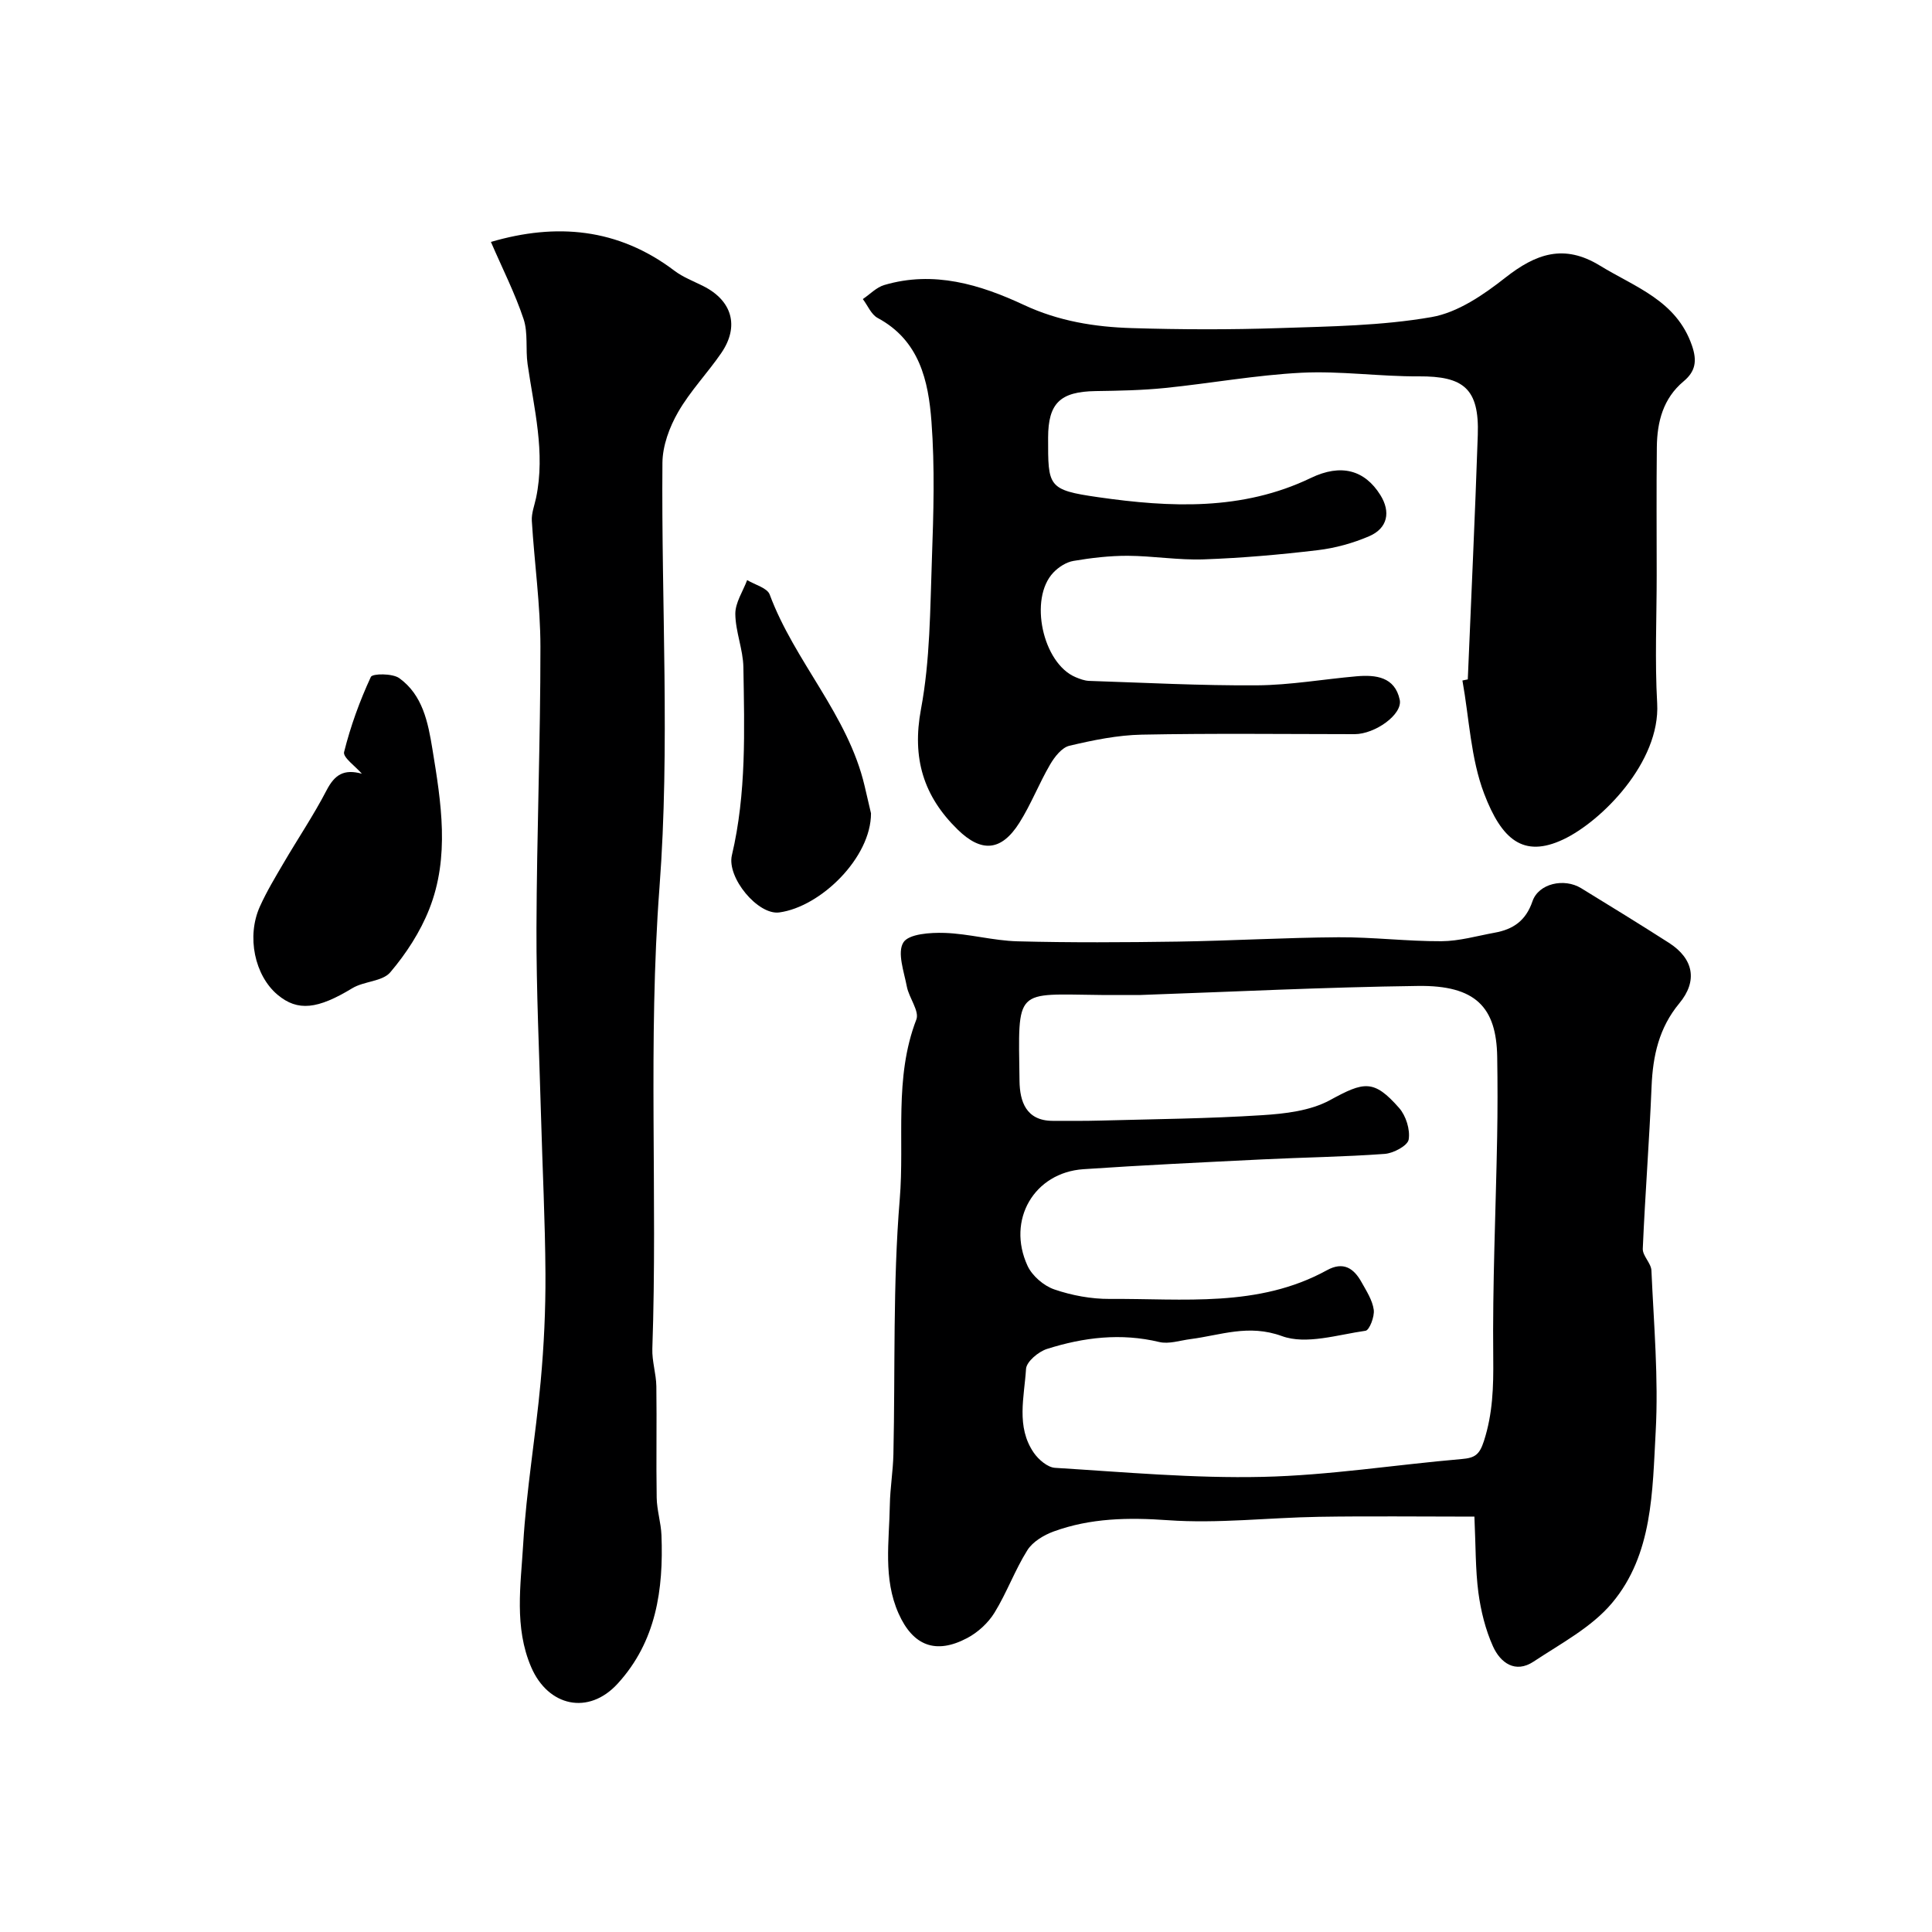 <svg enable-background="new 0 0 400 400" viewBox="0 0 400 400" xmlns="http://www.w3.org/2000/svg"><g fill="#000001"><path d="m305.26 314c-11.37 0-21.79-.13-32.2.04-10.44.17-20.93 1.44-31.28.7-8.18-.58-15.98-.45-23.62 2.33-2.05.75-4.36 2.13-5.46 3.89-2.58 4.11-4.25 8.79-6.8 12.93-1.31 2.13-3.44 4.08-5.65 5.25-6.54 3.46-11.24 1.58-14.21-5.08-3.24-7.29-1.93-14.92-1.81-22.46.06-3.5.66-7 .74-10.5.39-17.6-.14-35.27 1.31-52.78 1.03-12.38-1.24-25.11 3.44-37.24.67-1.75-1.52-4.47-1.97-6.83-.59-3.08-2.02-7.02-.72-9.12 1.1-1.78 5.59-2.08 8.55-1.98 5.05.17 10.06 1.61 15.11 1.74 11.03.29 22.07.22 33.1.06 11.11-.17 22.22-.83 33.34-.9 7.1-.04 14.2.85 21.3.82 3.69-.02 7.37-1.1 11.05-1.77 3.79-.69 6.42-2.45 7.8-6.49 1.27-3.72 6.57-4.87 10.08-2.72 6.08 3.73 12.16 7.46 18.17 11.31 5.13 3.29 6 7.9 2.15 12.53-4.2 5.06-5.48 10.86-5.74 17.23-.46 11.19-1.34 22.37-1.82 33.57-.06 1.48 1.73 2.99 1.79 4.52.49 11.13 1.49 22.31.88 33.39-.68 12.29-.58 25.38-9.04 35.45-4.23 5.04-10.59 8.38-16.23 12.12-3.81 2.53-6.89.23-8.41-3.14-1.57-3.48-2.52-7.37-3.03-11.17-.62-4.77-.54-9.66-.82-15.7zm-69.1-108c-3.13 0-5.63.02-8.13 0-18.1-.17-17.21-1.73-16.95 17.84.06 4.16 1.33 8.2 6.85 8.22 3.35.01 6.71.03 10.06-.06 11.09-.3 22.2-.4 33.27-1.11 4.78-.3 10.02-.9 14.1-3.12 7.04-3.85 9.06-4.36 14.32 1.63 1.41 1.61 2.31 4.48 1.97 6.53-.21 1.27-3.14 2.83-4.94 2.97-8.43.62-16.89.72-25.33 1.14-12.36.61-24.73 1.19-37.08 2.03-10.2.7-15.93 10.52-11.56 20 .96 2.08 3.35 4.14 5.54 4.89 3.64 1.25 7.65 1.99 11.49 1.97 15.21-.11 30.76 1.86 44.95-5.94 3.4-1.87 5.56-.43 7.17 2.47 1.02 1.83 2.26 3.73 2.53 5.72.19 1.41-.9 4.23-1.7 4.34-5.78.82-12.29 2.93-17.29 1.11-6.96-2.54-12.71-.18-18.98.62-2.15.28-4.45 1.07-6.43.6-7.95-1.91-15.67-.97-23.24 1.43-1.78.56-4.25 2.63-4.35 4.13-.36 5.82-2.1 11.98 1.6 17.36.98 1.42 2.86 3.04 4.41 3.13 14.33.88 28.69 2.2 43.01 1.87 13.74-.31 27.44-2.51 41.17-3.69 2.69-.23 3.68-.84 4.61-3.73 1.84-5.7 1.99-11.25 1.93-17.15-.17-15.28.53-30.56.81-45.84.1-5.52.1-11.05.01-16.57-.17-10.25-4.45-14.83-16.42-14.66-19.34.25-38.69 1.22-57.4 1.87z"/><path d="m303.89 140.66c.7-16.87 1.5-33.73 2.07-50.6.33-9.63-2.97-12.19-12.2-12.14-8.09.05-16.22-1.15-24.28-.75-9.46.48-18.84 2.2-28.28 3.16-4.76.48-9.57.57-14.36.64-7.33.11-9.83 2.49-9.84 9.65-.01 10.11-.11 10.82 10.38 12.32 14.86 2.13 29.84 2.84 44.03-3.99 6.23-3 11.14-1.66 14.39 3.56 2.16 3.47 1.51 6.85-2.31 8.5-3.37 1.45-7.06 2.47-10.7 2.9-7.81.93-15.68 1.62-23.54 1.9-5.24.19-10.5-.71-15.75-.74-3.76-.01-7.55.43-11.25 1.06-1.49.25-3.09 1.28-4.16 2.41-5.13 5.38-2.22 18.8 4.6 21.66.88.37 1.84.73 2.77.77 11.6.38 23.2 1 34.8.92 6.87-.05 13.72-1.27 20.59-1.87 4.01-.35 7.94.12 8.95 4.86.64 3.02-5.11 7.12-9.35 7.12-14.69-.01-29.38-.19-44.06.1-5.02.1-10.07 1.14-14.98 2.3-1.57.37-3.08 2.31-4 3.89-2.29 3.92-3.94 8.23-6.36 12.06-3.73 5.9-7.84 6.22-12.76 1.42-7.1-6.93-9.51-14.79-7.61-24.96 1.9-10.14 1.89-20.67 2.26-31.04.34-9.49.62-19.04-.09-28.48-.63-8.44-2.48-16.81-11.14-21.46-1.34-.72-2.06-2.58-3.07-3.91 1.47-.99 2.81-2.43 4.44-2.91 10.22-3.02 19.82-.12 28.92 4.13 7.19 3.36 14.67 4.56 22.34 4.79 10.16.31 20.34.34 30.49 0 10.55-.35 21.21-.48 31.55-2.28 5.43-.94 10.77-4.61 15.28-8.16 6.31-4.96 12.14-7.06 19.58-2.5 7.31 4.48 15.84 7.21 19.06 16.55 1.11 3.21.72 5.36-1.73 7.41-4.25 3.55-5.48 8.4-5.54 13.61-.1 8.83-.03 17.67-.03 26.5 0 8.86-.4 17.73.1 26.56.68 12.19-11.57 24.48-19.47 28.19-8.26 3.88-12.73 0-16.35-9.48-2.79-7.32-3.09-15.59-4.5-23.44.37-.08.74-.15 1.11-.23z"/><path d="m101.64 50.09c13.5-3.96 26.3-2.89 37.99 5.96 1.77 1.34 3.94 2.16 5.95 3.17 6 3 7.55 8.32 3.76 13.86-2.86 4.17-6.45 7.89-8.95 12.25-1.79 3.11-3.21 6.95-3.24 10.48-.25 29.31 1.59 58.76-.61 87.9-2.41 31.9-.38 63.7-1.48 95.52-.09 2.58.79 5.19.83 7.79.11 7.69-.06 15.38.07 23.06.04 2.6.89 5.18.99 7.78.43 11.24-1.08 21.97-9.06 30.71-6.04 6.62-14.41 4.73-17.91-3.4-3.56-8.27-2.16-16.99-1.66-25.46.66-11.26 2.59-22.44 3.62-33.69.68-7.4 1.03-14.85.99-22.28-.06-10.93-.62-21.85-.92-32.78-.36-12.93-.98-25.85-.94-38.78.06-19.42.83-38.84.82-58.27-.01-8.69-1.25-17.37-1.78-26.06-.1-1.57.54-3.19.88-4.78 1.96-9.4-.44-18.5-1.76-27.69-.44-3.09.13-6.45-.83-9.33-1.77-5.31-4.34-10.36-6.76-15.96z"/><path d="m74.92 160.19c-1.3-1.52-3.96-3.37-3.68-4.49 1.33-5.33 3.23-10.56 5.54-15.55.34-.73 4.48-.75 5.88.25 4.85 3.49 5.96 9.14 6.86 14.65 1.82 11.1 3.64 22.33-.65 33.18-1.86 4.71-4.78 9.21-8.07 13.08-1.64 1.92-5.44 1.82-7.86 3.29-7.16 4.34-11.29 4.86-15.47 1.36-4.74-3.98-6.47-12.05-3.66-18.28 1.4-3.11 3.18-6.06 4.91-9.01 2.94-5.03 6.21-9.88 8.89-15.04 1.67-3.22 3.56-4.47 7.31-3.44z"/><path d="m180.33 168.39c.02 9.16-10.4 19.36-18.99 20.52-4.41.6-10.9-7.21-9.81-11.84 3.03-12.85 2.59-25.9 2.38-38.92-.06-3.7-1.64-7.37-1.67-11.06-.01-2.33 1.58-4.66 2.45-6.99 1.61.98 4.16 1.61 4.67 3 5.17 13.91 16.2 24.9 19.65 39.63.45 1.88.88 3.77 1.32 5.66z"/></g></svg>
